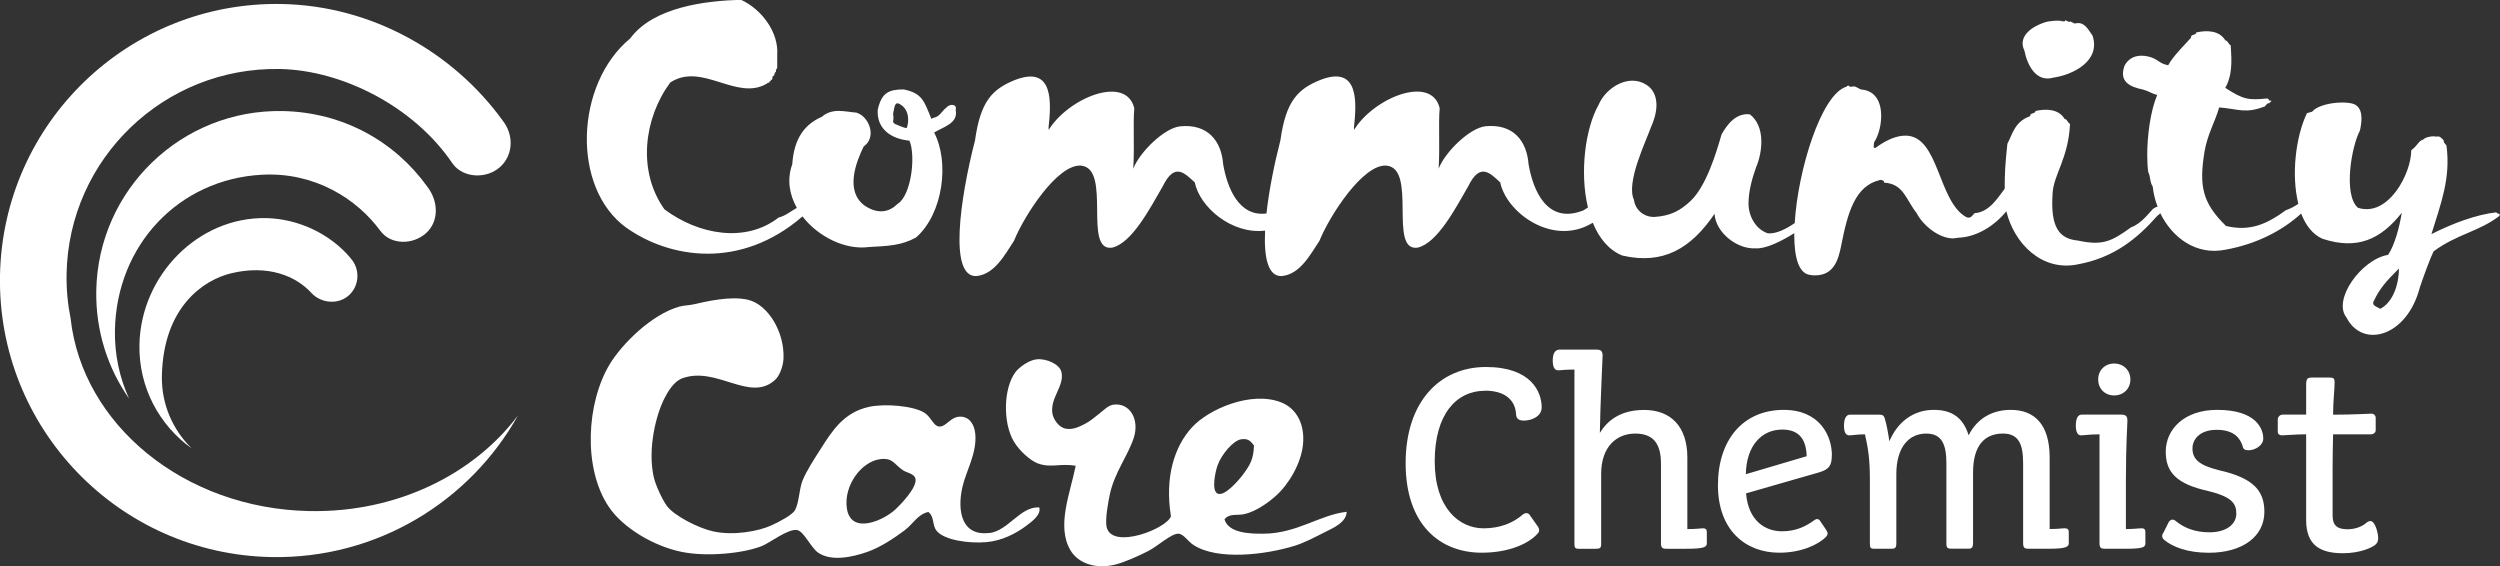 <?xml version="1.0" encoding="UTF-8"?><svg id="Layer_2" xmlns="http://www.w3.org/2000/svg" viewBox="0 0 361.99 82.02"><rect x="0" y="0" width="361.99" height="82.02" fill="#333333" stroke="none"/><defs><style>.cls-1{fill:#fff;}</style></defs><g id="Layer_1-2"><g><path class="cls-1" d="M72.76,17.42C65.63,7.59,53.87,.83,40.81,.58,18.7,.16,.43,17.74,0,39.86c-.42,22.11,17.17,40.38,39.28,40.8,15.3,.29,28.75-8.04,35.73-20.52-6.41,8.55-17.59,14.11-30.21,13.86-18.16-.35-32.89-12.54-34.58-27.91-.42-2.09-.62-4.25-.58-6.46,.32-16.68,14.15-29.95,30.88-29.64,9.08,.17,19.47,5.47,25.01,13.69,1.51,2.13,4.94,2.27,6.89,.49,1.96-1.78,1.98-4.72,.32-6.77"/><path class="cls-1" d="M50.75,37.36c-2.83-3.39-7.42-5.68-12.21-5.78-9.94-.19-18.17,8.4-18.35,18.34-.12,6.17,2.89,11.68,7.57,15.01-2.72-2.66-4.4-6.38-4.32-10.49,.2-10.11,6.16-13.93,9.99-14.86,5.34-1.3,9.43,.35,11.73,2.91,1.39,1.43,3.82,1.66,5.37,.26,1.55-1.41,1.63-3.84,.22-5.38"/><path class="cls-1" d="M55.05,33.39c1.53,2.12,4.75,2.08,6.65,.36,1.9-1.72,1.77-4.63,.2-6.68-4.71-6.59-12.25-10.82-20.97-10.99-14.63-.28-26.72,11.37-26.99,25.99-.11,5.81,1.65,11.22,4.75,15.65-1.37-3-2.11-6.35-2.05-9.89,.23-12.36,9.24-21.89,21.3-22.53,7.68-.41,13.78,3.55,17.11,8.1"/><path class="cls-1" d="M215.04,56.57c3.07,0,4.4,1.55,4.48,3.43,.03,.65,.43,.9,1.15,.9,1.05,0,2.56-.58,2.56-1.91,0-2.2-1.48-5.85-8.08-5.85s-11.62,4.94-11.62,13.93,5.05,12.96,11.01,12.96c3.97,0,6.78-1.33,8.01-2.67,.18-.18,.32-.36,.32-.61,0-.11-.07-.26-.14-.43l-1.12-1.59c-.15-.29-.36-.43-.58-.43s-.36,.07-.51,.18c-1.34,1.19-3.25,2.02-5.7,2.02-3.51,0-7.08-2.89-7.08-9.71s3.14-10.21,7.29-10.21m31.57,19.92c-.47,0-.9,.11-2.28,.11v-10.36c0-4.47-2.38-6.89-6.25-6.89-3.43,0-5.31,1.52-6.42,3.32,.07-4.59,.4-10.51,.4-11.19s-.29-.87-.9-.87h-5.31c-.69,0-1.01,.58-1.01,1.59s.32,1.41,.76,1.41c.47,0,.97-.11,2.38-.11v25.3c0,.5,.14,.65,.58,.65h2.53c.61,0,.76-.15,.76-.65v-10.18c0-4,2.27-5.85,4.94-5.85,2.53,0,3.72,1.37,3.72,4.33v11.48c0,.76,.18,.87,.87,.87h2.78c2.63,0,2.99-.25,2.99-.8v-1.66c0-.32-.18-.51-.54-.51m18.65-10.57c0-2.78-1.73-6.57-6.97-6.57-5.88,0-9.53,4.33-9.53,10.9s4.04,9.78,8.88,9.78c3.25,0,5.66-1.19,6.75-2.27,.14-.18,.25-.32,.25-.51,0-.14-.08-.32-.22-.54l-.83-1.23c-.11-.22-.29-.32-.47-.32-.14,0-.29,.07-.43,.18-1.23,.9-2.67,1.59-4.66,1.59-2.46,0-4.87-1.55-5.2-5.49l10.54-3.03c1.44-.43,1.88-.94,1.88-2.49m-12.45,2.74c.07-4.15,2.31-6.46,5.27-6.46,2.53,0,3.47,1.52,3.54,3.86l-8.8,2.6Zm46.23,7.83c-.47,0-.87,.11-2.24,.11v-10.36c0-4.91-2.31-6.89-5.63-6.89-2.67,0-4.87,1.23-6.1,3.68-.79-2.53-2.38-3.68-5.05-3.68-3,0-5.27,1.8-6.43,4.55-.18-1.26-.39-2.38-.65-3.25-.14-.47-.28-.61-.87-.61h-4.19c-.57,0-.86,.65-.86,1.59s.25,1.41,.76,1.41c.47,0,1.19-.15,2.27-.15,.51,2.13,.72,3.79,.72,6.57v9.35c0,.5,.15,.65,.58,.65h2.49c.61,0,.76-.15,.76-.8v-10c0-3.9,1.81-5.88,4.33-5.88,2.31,0,2.92,1.66,2.92,4.33v11.62c0,.58,.18,.72,.68,.72h2.53c.51,0,.65-.22,.65-.9v-10.14c0-3.93,1.7-5.63,4.33-5.63,2.35,0,2.92,1.66,2.92,4.33v11.48c0,.76,.18,.87,.87,.87h2.78c2.63,0,2.96-.29,2.96-.83v-1.62c0-.32-.18-.51-.54-.51m7.11-19.24c1.34,0,2.35-.97,2.35-2.31s-1.01-2.31-2.35-2.31-2.31,.97-2.31,2.31,.97,2.31,2.31,2.31m3.97,19.24c-.47,0-1.12,.11-2.27,.11v-6.79c0-5.81,.22-8.19,.22-8.92,0-.68-.29-.86-.9-.86h-5.74c-.57,0-.83,.65-.83,1.59s.29,1.41,.72,1.41c.47,0,1.34-.15,2.71-.15v15.7c0,.76,.18,.87,.87,.87h2.92c2.63,0,2.85-.25,2.85-.8v-1.66c0-.32-.18-.51-.54-.51m11.18-8.41c-2.78-.69-3.82-1.55-3.82-3.14,0-1.41,1.15-2.7,3.5-2.7,2.71,0,3.43,1.4,3.75,2.31,.08,.54,.4,.65,.87,.65,.94,0,2.13-.69,2.13-1.7,0-1.37-.98-4.15-6.68-4.15-4.77,0-7.44,2.81-7.44,6.06,0,2.93,1.52,4.66,6.07,5.67,3.42,.83,4.15,1.77,4.15,3.29s-1.41,2.71-3.9,2.71c-2.13,0-3.68-.68-4.76-1.55-.25-.22-.43-.29-.61-.29-.25,0-.47,.22-.61,.54l-.68,1.37c-.15,.18-.18,.36-.18,.47,0,.25,.14,.4,.32,.58,1.19,.97,3.29,1.84,6.43,1.84,4.98,0,8.05-2.42,8.05-5.92,0-3.07-1.59-4.91-6.57-6.03m21.93,7.36c-.25,0-.43,.11-.72,.36-.58,.47-1.55,.83-2.6,.83-1.52,0-2.16-.58-2.16-1.98v-6.86c0-1.41,.03-3.14,.07-4.91h5.45c.4,0,.72-.22,.72-.61v-1.77c0-.33-.25-.61-.61-.61s-2.78,.15-5.56,.15c0-1.99,.22-3.61,.22-4.69,0-.54-.14-.69-.76-.69h-2.45c-.76,0-.91,.14-.91,1.15v4.22h-3.39c-.4,0-.72,.32-.72,.72v1.77c0,.33,.25,.51,.61,.51,.43,0,1.95-.15,3.5-.15v12.42c0,3.72,2.13,4.8,5.34,4.8,2.46,0,4.3-.83,4.76-1.3,.22-.22,.33-.5,.33-.9,0-.69-.43-2.46-1.12-2.46"/><path class="cls-1" d="M361.47,30.74c-2.97,.34-6.39,1.63-9.41,3.16,1.34-4.35,2.82-8.07,2.18-12.82-.15-.25-.44-.4-.4-.75-.35-.34-.54-.69-1.09-.54-.4-.15-1.59,.05-1.83,.39-.79,.25-.75,.79-1.78,1.58,0,3.42-3.37,9.75-7.73,8.32-2.13-1.88-.94-8.86,.3-11.18,.25-1.14,.5-2.87-.5-3.61-.79-.79-5.25-.55-6.43,.89l-.74,.2c-1.64,3.4-2.29,8.97-1.25,13.13-.53,.37-1.16,.71-1.81,.93-2.72,1.98-5.15,3.12-8.66,2.28-3.47-3.37-3.91-5.84-3.12-10.74,.44-2.57,1.48-4.21,2.13-6.43,2.87,.25,3.81,.94,6.63-.15,.15-.2,.35-.5,.59-.45,.15-.15,.54-.39,.2-.39-.2,.15-.25-.35-.5-.3-2.67,.25-3.36,.2-6.04-1.54,1.29-2.23,.79-5.15,.79-6.14-.35-.2-.4-.69-.79-.74-.84-1.43-2.67-1.49-4.21-1.14,0,.44-.89,.25-.74,.74-.89,1.04-2.53,2.57-3.32,4.01-1.24-.25-1.34-.74-2.43-1.14-1.19-.4-2.92-.49-3.86,1.14-.89,2.33,.69,3.12,2.62,3.51,.94,.25,1.14,.54,2.08,.79-.99,2.38-1.44,5.89-1.44,8.71,0,.94,.05,1.79,.15,2.48,.35,.64,.2,1.43,.65,2.08,.1,.99,.34,1.97,.7,2.91-.21,.04-.45,.14-.7,.35-.6,.65-1.79,2.18-3.12,2.62-2.82,2.03-4.11,2.72-7.72,1.93-2.72-.25-4.01-1.93-3.66-6.88,.15-2.67,2.28-5,2.52-10-.35-.2-.4-.69-.79-.74-.85-1.44-2.68-1.49-4.21-1.14,0,.44-.89,.25-.75,.74-2.28,.79-2.57,2.62-3.32,4.01-.33,3.12-.38,4.15-.39,6.51-1.07,1.41-2.24,3.38-4.36,3.54-.34,.35-.49,.65-.89,.65-.05,0-.1-.05-.25-.05-4.2-2.23-3.96-11.83-8.86-11.83-1.14,0-2.53,.44-4.36,1.78h-.05c-.15,0-.2-.05-.2-.2s.05-.34,.05-.49v-.1c.65-.99,1.04-2.47,1.04-3.86,0-1.93-.79-3.67-2.92-3.81l-.79-.4-.2-.05-.49,.05c-.15,0-.25-.05-.25-.15h-.2l-.2,.15c-3.64,1.1-7.02,12.11-7.47,19.74-1.27,.87-2.67,1.57-3.87,1.49-1.83-.59-2.82-2.57-2.82-4.31s.5-3.61,1.09-5.24c.94-2.18,1.39-5.94-.89-7.68-2.03-.25-3.31,1.49-4.11,2.92-.79,2.77-2.23,7.47-4.46,9.6-1.53,1.44-2.92,2.18-5.25,2.33-1.43,.05-2.77-.94-2.97-2.48-1.19-2.48,1.78-8.57,2.42-10.4,.45-.99,.84-2.18,.84-3.32s-.4-2.28-1.44-2.92c-2.57-1.68-5.89,.4-6.93,2.87-1.94,3.43-2.77,9.82-1.55,14.88-.2,.14-.41,.27-.63,.41-5.3,2.13-7.33-2.92-7.97-6.68-.25-3.32-2.18-5.89-6.24-5.49-2.28,.25-5.84,3.71-6.78,6.14,.2-3.32-.05-6.34,.15-8.76-1.19-4.95-9.7-1.44-12.47,3.27,.1-.1,.1-.25,.05-.4,.4-3.66,.79-9.11-4.8-6.98-3.37,1.34-5.05,3.12-5.84,8.76-.87,3.38-1.65,7.22-2.02,10.6-4.04,.52-5.7-3.81-6.27-7.13-.25-3.32-2.18-5.89-6.24-5.49-2.28,.25-5.84,3.71-6.78,6.14,.2-3.32-.05-6.34,.15-8.76-1.19-4.95-9.7-1.44-12.47,3.27,.1-.1,.1-.25,.05-.4,.4-3.66,.79-9.11-4.8-6.98-3.37,1.34-5.05,3.12-5.84,8.76-2.18,8.47-3.81,19.85,.2,19.65,2.67-.25,4.16-3.17,5.44-5.1,1.44-3.57,6.28-11.14,9.7-10.89,4.5,.4,.24,12.47,4.5,11.88,2.87-.64,5.49-5.69,7.33-8.86,1.73-3.56,3.17-1.93,4.65-.59,.7,3.55,5.35,7.57,10.18,6.98-.18,3.88,.41,6.68,2.42,6.58,2.67-.25,4.16-3.17,5.45-5.1,1.44-3.57,6.28-11.14,9.7-10.89,4.5,.4,.25,12.47,4.5,11.88,2.87-.64,5.5-5.69,7.33-8.86,1.73-3.56,3.17-1.93,4.65-.59,.86,4.34,7.62,9.39,13.4,5.84,.89,2.19,2.28,3.94,4.27,4.75,5.99,1.39,10-1.09,13.36-6.04,.15,2.67,3.22,5.15,5.94,5,1.46,.1,3.72-1.01,5.6-2.2,0,.06,0,.12,0,.17,0,3.37,.64,5.74,2.38,5.89,.15,.05,.4,.05,.65,.05,2.77,0,3.37-2.38,3.76-4.26,.94-4.85,2.03-8.76,5.69-9.56,.2,0,.54,.1,.54,.35v.05c2.82,.15,3.16,2.48,4.7,4.4,.79,1.59,3.07,3.67,5.3,3.67,.15,0,.4-.05,.74-.1,2.63-.09,5.22-1.7,6.95-3.83,1.12,4.64,5.13,8.76,10.33,7.69,5.2-.94,8.61-3.71,11.53-7.03,.19-.13,.33-.26,.43-.38,1.72,3.54,5.2,6.16,9.47,5.28,4.35-.79,8.11-2.66,10.93-5.23,.65,1.69,1.65,3.02,3.08,3.65,5.1,1.68,8.47,.05,11.49-3.76-.35,2.13-1.04,4.7-1.98,6.09-3.86,.65-8.07,6.48-6.04,9.06,2.37,4.61,8.81,2.77,10.64-4.36,.59-1.73,1.39-3.96,1.98-5.2,3.42-2.53,6.63-2.87,9.55-5.15,.15-.45-.35-.2-.5-.54m-16.78,14.01c-.4-.3-1.34-.44-.89-1.19,.79-1.73,1.93-2.97,3.27-4.3l.34-.35c0,2.23-.84,4.9-2.72,5.84m-253.92-11.73c6.19,4.38,16.44,6.16,25.48-1.65,2.28,2.95,6.21,4.89,9.61,4.43,2.72-.15,4.7-.2,6.83-1.38,3.96-3.47,4.85-10.99,2.62-15.2,1.39-.84,3.52-1.34,3.12-3.27,.25-.94-.94-.89-1.34-.34-.65,.45-.94,1.34-1.88,1.48l-.3,.15c-1.04-2.53-1.29-3.71-4.01-4.26-2.12,0-3.21,.45-3.76,2.97-.15,2.82,2.03,4.21,4.6,4.45,.94,2.23,.25,7.97-1.73,9.16-1.14,1.14-2.77,1.58-4.75,.25-2.87-2.08-1.29-6.24-.15-8.57,1.83-1.29,.89-3.91-.59-4.7l-.44-.2c-.79-.05-1.69-.25-2.63-.25-.84,0-1.73,.25-2.37,.84-3.12,1.34-4.11,3.96-4.31,6.88-.8,2.21-.41,4.41,.66,6.32-.86,.48-1.66,1.17-2.64,1.4-4.75,3.71-11.58,2.52-16.53-1.19-3.96-5.54-2.97-13.21,.84-18.36,4.6-3.02,9.6,2.77,14.01,.15,.15-.25,.49,0,.34-.35,.2,.05,.25,0,.2-.2,.35,.15,.15-.4,.35-.54,.35-.15,.05-.44,.4-.59,0-.2,0-.4,.19-.55v-1.88c.25-3.37-2.32-6.68-5.25-8.02-5.15,.15-12.67,1.04-16.04,5.6-7.97,6.58-8.57,21.63-.54,27.42m40.59-14.45c-.45,0-1.34-.45-1.73-.6-.4-.29-.2-.35-.2-.79,0-.15,0-.4-.05-.65,.2-.94,.2-1.93,1.04-1.38,1.33,.79,1.28,2.47,.94,3.41m46,56.67c.74-.93,1.9-.51,2.95-.77,1.62-.39,3.38-1.63,4.48-2.62,1.9-1.7,3.65-4.67,3.94-7.43,.3-2.99-.96-5.25-3.17-6.12-4.31-1.69-10.46,.96-12.89,3.6-2.54,2.76-3.98,7.19-3.06,12.9-.63,1.81-8.42,4.83-9.29,1.64-.3-1.1,.23-3.82,.44-4.81,.68-3.21,2.7-5.71,3.5-8.3,.79-2.59-.61-4.99-2.95-4.7-.79,.1-1.41,.79-2.08,1.31-.62,.49-1.37,1.12-1.97,1.42-.71,.36-1.73,.95-2.84,.76-1.09-.18-1.84-1.42-1.97-2.18-.37-2.3,1.75-3.96,1.31-6.01-.25-1.18-2.22-2.01-3.61-1.86-1.16,.13-2.56,1.19-3.06,1.86-1.74,2.34-1.84,7.34-.22,10.05,.8,1.35,2.41,2.78,3.49,3.17,1.88,.68,3.22-.05,5.46,.33-.8,4-2.82,8.75-.76,12.24,1.07,1.82,3.53,2.78,6.45,2.08,1.39-.34,3.46-1.28,4.81-1.97,1.31-.66,3.36-2.56,4.37-2.51,.76,.03,1.36,1.1,2.19,1.64,3.5,2.26,10.44,1.41,14.64,.11,1.45-.45,3.04-1.3,4.37-1.97,1.36-.68,3.09-1.42,3.17-2.95-3.9,.43-7.14,3.12-12.02,3.17-2.03,.02-5.09-.08-5.68-2.08m-.98-3.72c-.95-.4-.35-3.2,0-4.15,.6-1.62,2.29-3.56,3.39-3.72,1.05-.15,1.35,.26,1.86,.88-.05,1.94-.54,2.8-1.53,4.15-.56,.77-2.68,3.28-3.71,2.84m-33.04,5.68c-3.98,.53-4.75-3.06-3.93-6.66,.5-2.21,2.12-4.9,1.86-7.65-.12-1.28-.73-2.39-1.97-2.51-1.59-.16-2.18,1.51-3.28,1.42-.8-.07-1.11-1.32-2.08-1.97-1.54-1.02-5.73-1.39-8.09-.87-3.61,.8-5.29,3.43-6.99,6.12-.95,1.49-2.08,3.21-2.62,4.59-.48,1.23-.49,3.23-1.09,4.26-.39,.67-2.16,1.62-3.39,2.18-1.88,.86-5.47,1.52-8.42,.88-2.22-.49-5.61-2.26-6.66-3.61-.67-.86-1.7-3.06-1.97-4.26-.9-4.05,.3-8.92,1.53-11.36,.47-.94,1.38-2.51,2.62-2.95,5-1.79,9.79,3.59,13.44,.22,.72-.66,1.16-2.14,1.2-3.06,.17-3.85-2.24-7.84-5.14-8.52-2.5-.6-6.03,.24-7.87,.66-.67,.15-1.45,.15-2.08,.33-4.06,1.15-8.3,5.43-10.05,8.3-3.38,5.55-3.96,15.12-.11,20.76,2.04,2.99,6.46,5.63,10.49,6.45,3.78,.77,9.11,.19,11.69-.87,1.1-.45,3.76-2.52,5.03-2.29,.99,.17,2.01,2.56,3.06,3.28,1.91,1.3,4.93,.65,7.1-.11,1.9-.66,3.89-1.98,5.47-3.17,1.16-.88,1.86-2.29,3.38-2.62,.92,.72,.52,1.89,1.2,2.73,1.1,1.37,4.73,1.86,7.21,1.64,2.29-.21,4.22-1.23,5.68-2.3,1.03-.75,2.27-1.71,1.97-2.73-2.74-.16-4.45,3.35-7.21,3.72m-13.55-3.49c-1.69,1.63-6.53,3.85-7.1-.11-.47-3.27,2.09-6.74,4.8-7.1,1.92-.25,1.99,.73,3.39,1.64,.5,.32,1.61,.47,1.75,1.2,.26,1.29-2.26,3.82-2.84,4.37M297.25,11.25c2.95-.41,6.96-2.44,5.74-6.1-.66-.92-1.22-2.13-2.59-1.73,.21,.1,.09,0-.71-.35,.15,.4-.83-.41-.68,0-.15,.05-.57,0-.43,.02-.16-.19-1.9-.08-2.51,.15-1.59,.5-4.01,1.91-2.94,4.1,.41,2.09,1.68,4.58,4.12,3.92"/></g></g></svg>